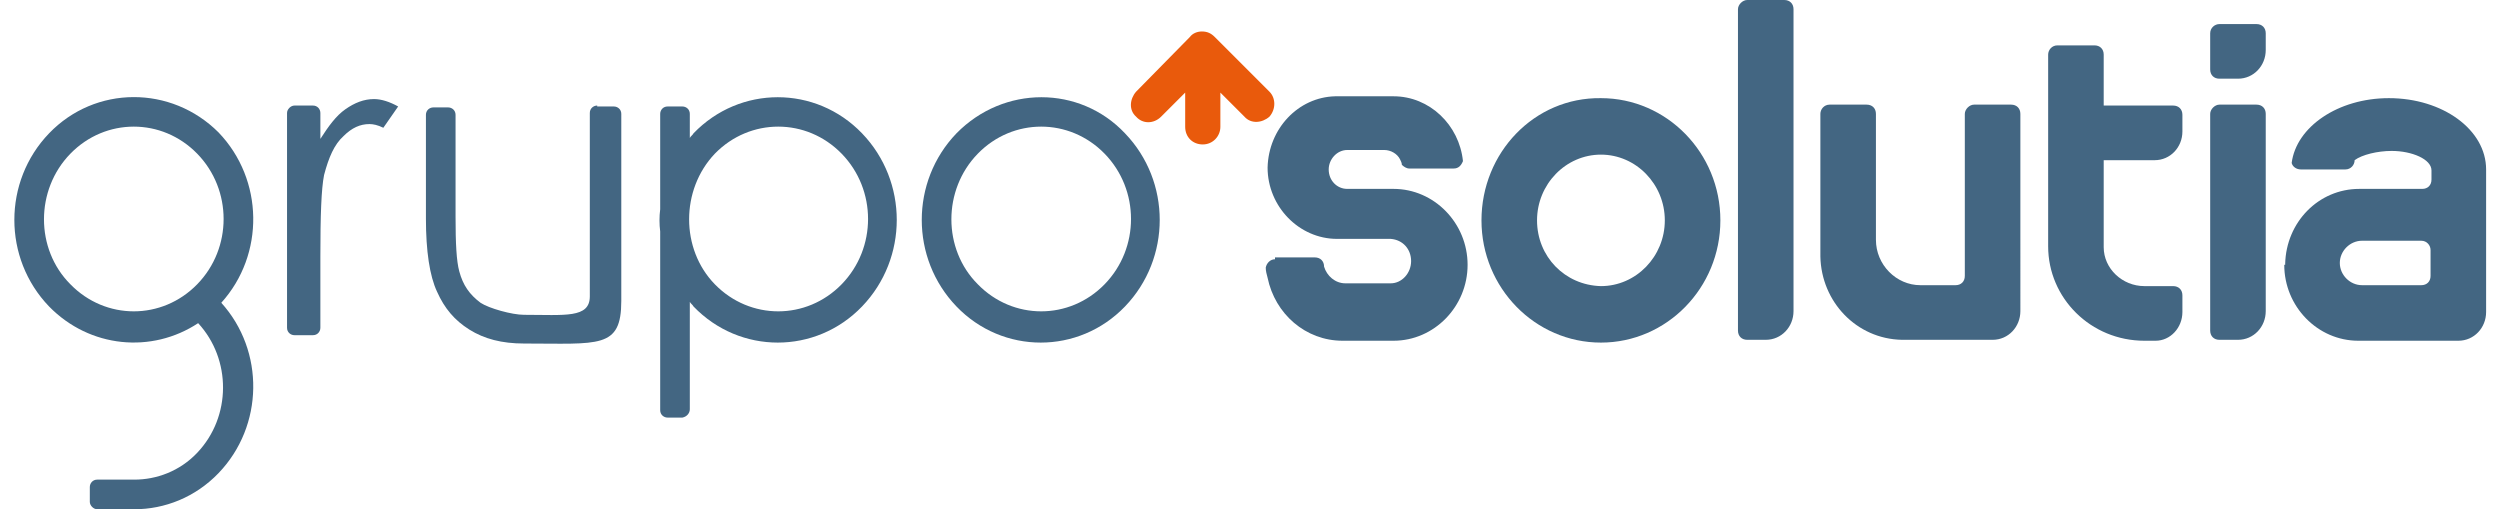 <?xml version="1.0" encoding="utf-8"?>
<!-- Generator: Adobe Illustrator 18.0.0, SVG Export Plug-In . SVG Version: 6.00 Build 0)  -->
<!DOCTYPE svg PUBLIC "-//W3C//DTD SVG 1.1//EN" "http://www.w3.org/Graphics/SVG/1.1/DTD/svg11.dtd">
<svg version="1.1" id="Capa_1" xmlns="http://www.w3.org/2000/svg" xmlns:xlink="http://www.w3.org/1999/xlink" x="0px" y="0px"
	 viewBox="0 0 270 55" enable-background="new 0 0 270 55" xml:space="preserve">
<g>
	<path fill-rule="evenodd" clip-rule="evenodd" fill="#436682" d="M103.3,14.4c-5,5.2-5,13.5,0,18.7c5,5.2,13.2,5.2,18.2,0
		c5-5.2,5-13.5,0-18.7C116.6,9.2,108.4,9.2,103.3,14.4z M105.6,16.6c3.8-3.9,9.9-3.9,13.7,0c3.8,3.9,3.8,10.2,0,14.1
		c-3.8,3.9-9.9,3.9-13.7,0C101.8,26.9,101.8,20.5,105.6,16.6z"/>
	<path fill-rule="evenodd" clip-rule="evenodd" fill="#436682" d="M137.7,28c-0.5,0-0.9,0.4-1,0.9c0,0.4,0.1,0.7,0.2,1.1
		c0.8,3.9,4.1,6.8,8.1,6.8h5.5c4.4,0,8-3.7,8-8.2v0v0c0-4.5-3.6-8.2-8-8.2h-5c-1.1,0-2-0.9-2-2.1c0-1.1,0.9-2.1,2-2.1h4
		c0.7,0,1.4,0.4,1.7,1h0v0c0.1,0.2,0.2,0.4,0.2,0.6c0.2,0.2,0.5,0.4,0.8,0.4h4.8c0.5,0,0.8-0.3,1-0.8c-0.4-3.9-3.6-7-7.5-7h-6.3
		c-4,0.1-7.2,3.5-7.3,7.7v0v0v0c0,4.2,3.4,7.7,7.5,7.7c0,0,5.7,0,5.8,0c1.3,0.1,2.2,1.1,2.2,2.4c0,1.3-1,2.4-2.2,2.4
		c0,0-4.7,0-4.9,0c-1.1,0-2-0.8-2.3-1.8H143c0-0.6-0.4-1-1-1H137.7z"/>
	<path fill-rule="evenodd" clip-rule="evenodd" fill="#436682" d="M246.7,28.6c0,4.5,3.6,8.2,8,8.2h10.8c1.7,0,3-1.4,3-3.1V18.3
		c0-4.3-4.7-7.7-10.5-7.7c-5.5,0-10,3.1-10.5,7c0.1,0.4,0.5,0.7,1,0.7h4.8c0.6,0,1-0.5,1-1l0,0c0.8-0.6,2.5-1,4-1
		c2.2,0,4.3,0.9,4.3,2.1v1c0,0.6-0.4,1-1,1h-6.8c-4.4,0-7.9,3.6-8,8.1V28.6z M261.5,26c0.6,0,1,0.5,1,1v2.8c0,0.6-0.4,1-1,1h-6.4
		c-1.3,0-2.4-1.1-2.4-2.4c0-1.3,1.1-2.4,2.4-2.4H261.5z"/>
	<path fill-rule="evenodd" clip-rule="evenodd" fill="#436682" d="M238.7,12.3v23.4c0,0.6,0.4,1,1,1h2c1.7,0,3-1.4,3-3.1V12.3
		c0-0.6-0.4-1-1-1h-4C239.2,11.3,238.7,11.8,238.7,12.3z"/>
	<path fill-rule="evenodd" clip-rule="evenodd" fill="#436682" d="M238.7,3.6v3.9c0,0.6,0.4,1,1,1h2c1.7,0,3-1.4,3-3.1V3.6
		c0-0.6-0.4-1-1-1h-4C239.2,2.6,238.7,3,238.7,3.6z"/>
	<path fill-rule="evenodd" clip-rule="evenodd" fill="#436682" d="M232.8,36.8c1.6,0,2.9-1.4,2.9-3.1v-1.8c0-0.6-0.4-1-1-1h-3.1
		c-2.4,0-4.4-1.9-4.4-4.2v-9.4h5.5c1.7,0,3-1.4,3-3.1v-1.8c0-0.6-0.4-1-1-1h-7.5V5.9c0-0.6-0.4-1-1-1h-4c-0.6,0-1,0.5-1,1v20.7
		c0,5.6,4.6,10.2,10.4,10.2H232.8z"/>
	<path fill-rule="evenodd" clip-rule="evenodd" fill="#436682" d="M212.2,12.3v17.5c0,0.6-0.4,1-1,1h-3.8c-2.6,0-4.8-2.2-4.8-4.9
		V12.3c0-0.6-0.4-1-1-1h-4c-0.6,0-1,0.5-1,1v15.4c0.1,4.9,3.9,8.9,8.8,9h9.8c1.7,0,3-1.4,3-3.1V12.3c0-0.6-0.4-1-1-1h-4
		C212.7,11.3,212.2,11.8,212.2,12.3z"/>
	<path fill-rule="evenodd" clip-rule="evenodd" fill="#436682" d="M187.7,1v34.7c0,0.6,0.4,1,1,1h2c1.7,0,3-1.4,3-3.1V1
		c0-0.6-0.4-1-1-1h-4C188.2,0,187.7,0.5,187.7,1z"/>
	<path fill-rule="evenodd" clip-rule="evenodd" fill="#436682" d="M160,23.8c0,7.3,5.8,13.2,12.9,13.2c7.1,0,12.9-5.9,12.9-13.2
		c0-7.3-5.8-13.2-12.9-13.2C165.7,10.5,160,16.5,160,23.8z M166,23.8c0-3.9,3.1-7.1,6.9-7.1c3.8,0,6.9,3.2,6.9,7.1
		c0,3.9-3.1,7.1-6.9,7.1C169,30.8,166,27.7,166,23.8z"/>
	<path fill-rule="evenodd" clip-rule="evenodd" fill="#436682" d="M33.8,11.4h-2c-0.4,0-0.8,0.4-0.8,0.8v23.2c0,0.5,0.4,0.8,0.8,0.8
		l2,0c0.5,0,0.8-0.4,0.8-0.8v-7.7c0-4.4,0.1-7.3,0.4-8.8c0.5-1.9,1.1-3.3,2.1-4.2c0.9-0.9,1.8-1.3,2.8-1.3c0.4,0,0.9,0.1,1.5,0.4
		l1.6-2.3c-0.9-0.5-1.8-0.8-2.6-0.8c-1.1,0-2.1,0.4-3.1,1.1c-1,0.7-1.8,1.8-2.7,3.2v-2.8C34.6,11.8,34.3,11.4,33.8,11.4z"/>
	<path fill-rule="evenodd" clip-rule="evenodd" fill="#436682" d="M64.5,11.4c-0.4,0-0.8,0.3-0.8,0.8V32c0,2.4-2.7,2-7.1,2
		c-1.3,0-3.8-0.7-4.7-1.3c-1.2-0.9-1.9-1.9-2.3-3.4c-0.3-1.1-0.4-3-0.4-5.9v-11c0-0.5-0.4-0.8-0.8-0.8h-1.6c-0.4,0-0.8,0.3-0.8,0.8
		v11.2c0,3.5,0.4,6.2,1.2,7.9c0.8,1.8,1.9,3.1,3.5,4.1c1.6,1,3.5,1.5,5.9,1.5c8.1,0,10.5,0.6,10.5-4.6V12.3c0-0.5-0.4-0.8-0.8-0.8
		H64.5z"/>
	<path fill-rule="evenodd" clip-rule="evenodd" fill="#436682" d="M74.5,44.2V32.6c0.1,0.2,0.3,0.3,0.4,0.5c5,5.2,13.2,5.2,18.2,0
		c5-5.2,5-13.5,0-18.7c-5-5.2-13.2-5.2-18.2,0c-0.1,0.2-0.3,0.3-0.4,0.5v-2.6c0-0.5-0.4-0.8-0.8-0.8h-1.6c-0.5,0-0.8,0.4-0.8,0.8
		l0,10.3c-0.1,0.8-0.1,1.6,0,2.4l0,19.3c0,0.5,0.4,0.8,0.8,0.8h1.6C74.2,45,74.5,44.6,74.5,44.2z M77.2,16.6c3.8-3.9,9.9-3.9,13.7,0
		c3.8,3.9,3.8,10.2,0,14.1c-3.8,3.9-9.9,3.9-13.7,0C73.5,26.9,73.5,20.5,77.2,16.6z"/>
	<path fill-rule="evenodd" clip-rule="evenodd" fill="#436682" d="M5.3,14.4c-5,5.2-5,13.5,0,18.7c4.4,4.5,11.1,5.1,16.1,1.8
		c3.6,3.9,3.6,10.1-0.1,14c-1.9,2-4.4,2.9-6.8,2.9h-4c-0.5,0-0.8,0.4-0.8,0.8v1.6c0,0.4,0.4,0.8,0.8,0.8h4c3.3,0,6.6-1.3,9.1-3.9
		c4.9-5.1,5-13.2,0.3-18.4c4.7-5.2,4.6-13.3-0.3-18.4C18.5,9.2,10.3,9.2,5.3,14.4z M7.6,16.6c3.8-3.9,9.9-3.9,13.7,0
		c3.8,3.9,3.8,10.2,0,14.1c-3.8,3.9-9.9,3.9-13.7,0C3.8,26.9,3.8,20.5,7.6,16.6z"/>
	<path fill-rule="evenodd" clip-rule="evenodd" fill="#E95A0C" d="M131.2,4L131.2,4c-0.4-0.4-0.8-0.6-1.4-0.6c-0.5,0-1,0.2-1.3,0.6
		l0,0l-5.8,5.9c-0.7,0.8-0.8,2,0,2.7c0.7,0.8,1.9,0.8,2.7,0L128,10l0,3.7c0,1.1,0.8,1.9,1.9,1.9c1.1,0,1.9-0.9,1.9-1.9l0-3.7
		l2.6,2.6c0.7,0.8,1.9,0.7,2.7,0c0.7-0.8,0.7-2,0-2.7L131.2,4z"/>
</g>
</svg>
